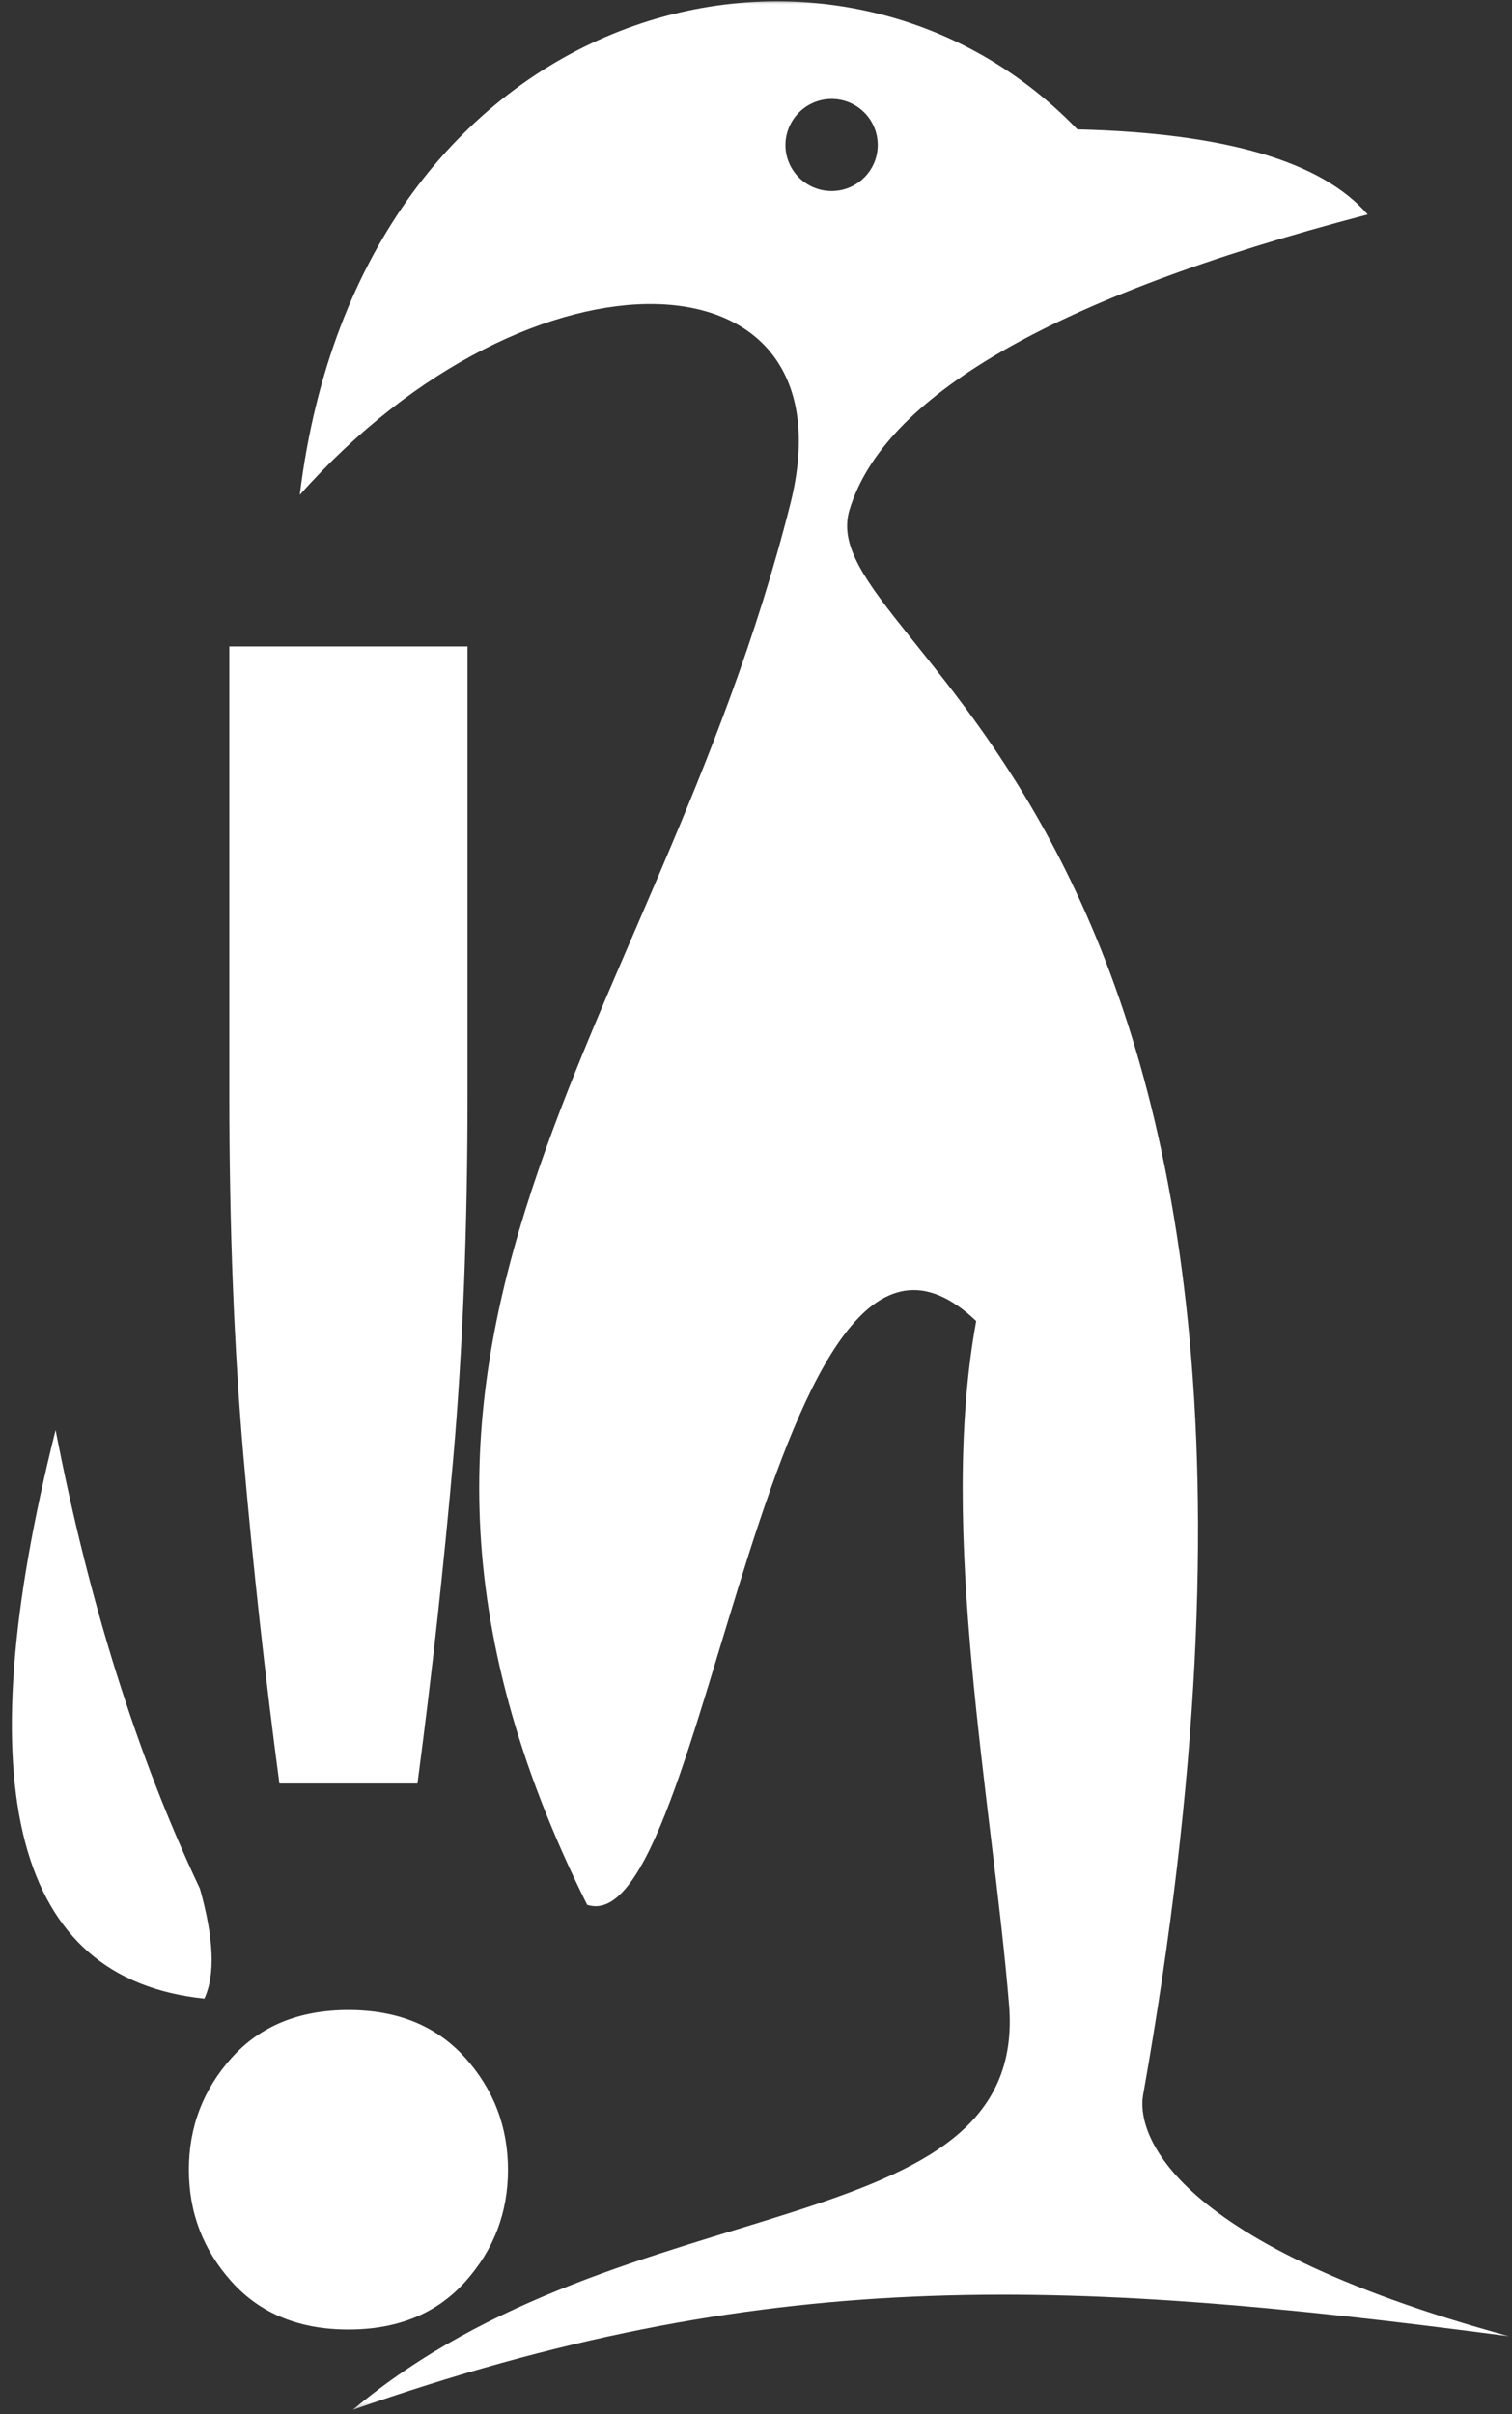 <svg width="183" height="292" viewBox="0 0 183 292" fill="none" xmlns="http://www.w3.org/2000/svg">
<rect x="0" y="0" width="183" height="292" fill="#333333" stroke="none"/>
<path d="M56.588 132.4C56.588 148.556 56.01 163.212 54.859 176.379C53.703 189.546 52.26 202.666 50.526 215.733H33.817C32.078 202.666 30.635 189.546 29.484 176.379C28.328 163.212 27.755 148.556 27.755 132.4V78.192H56.588V132.4ZM61.484 262.462C61.484 267.645 59.755 272.16 56.296 276.004C52.838 279.848 48.13 281.775 42.171 281.775C36.213 281.775 31.505 279.848 28.046 276.004C24.588 272.16 22.859 267.645 22.859 262.462C22.859 257.27 24.588 252.749 28.046 248.9C31.505 245.056 36.213 243.129 42.171 243.129C48.13 243.129 52.838 245.056 56.296 248.9C59.755 252.749 61.484 257.27 61.484 262.462Z" fill="white"/>
<mask id="mask0_8_24" style="mask-type:luminance" maskUnits="userSpaceOnUse" x="0" y="0" width="183" height="292">
<path d="M0.333 0H182.661V291.661H0.333V0Z" fill="white"/>
</mask>
<g mask="url(#mask0_8_24)">
<path fill-rule="evenodd" clip-rule="evenodd" d="M95.651 60.969C79.338 125.677 36.62 161.313 71.062 230.401C85.682 235.229 92.984 135.771 118.151 159.797C113.479 185.156 120.083 217.807 122.125 242.464C124.568 271.875 75.495 263.917 42.708 291.484C92.281 274.146 127.443 275.292 182.661 282.594C140.203 271.01 137.656 257.323 138.344 253.453C166.13 97.073 97.599 78.974 102.812 61.693C106.875 48.188 126.812 36.057 165.531 25.943C159.958 19.51 148.24 16.083 130.396 15.651C100.932 -14.948 43.63 -0.219 36.281 59.865C64.417 28.177 103.547 29.635 95.651 60.969ZM100.651 11.969C103.734 11.969 106.234 14.463 106.234 17.542C106.234 20.615 103.734 23.109 100.651 23.109C97.562 23.109 95.062 20.615 95.062 17.542C95.078 14.463 97.578 11.969 100.651 11.969ZM24.734 241.75C1.802 239.375 -4.208 216.453 6.729 172.979C10.786 193.927 16.615 212.422 24.198 228.458C25.891 234.458 26.068 238.885 24.734 241.75Z" fill="white"/>
</g>
</svg>
